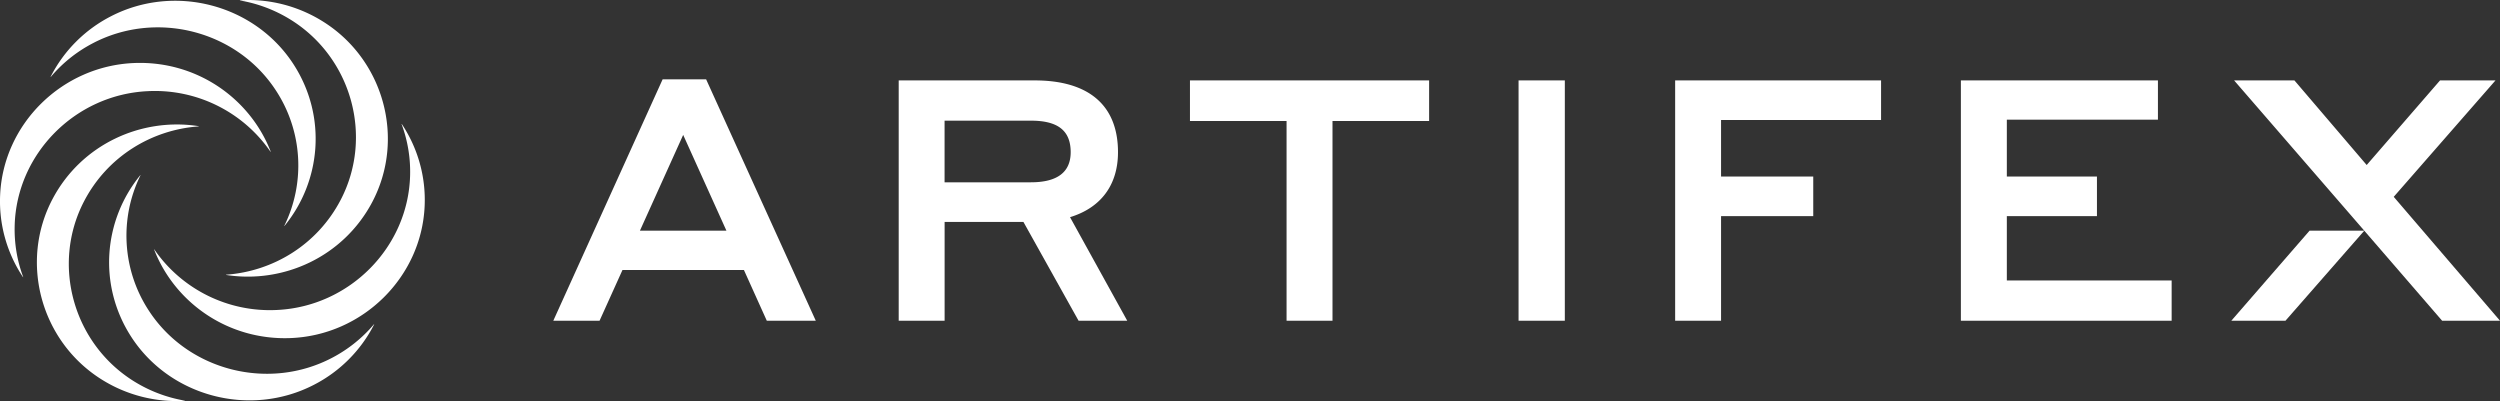 <svg xmlns="http://www.w3.org/2000/svg" width="187" height="30" fill="none" viewBox="0 0 187 30"><rect x="0" y="0" width="187" height="30" fill="#333333" stroke="none"/><g fill="#fff" style="mix-blend-mode:difference"><path d="m47.866 17.256 3.236-7.165 3.235 7.165h-6.47Zm4.953-11.32h-3.255L41.387 23.99h3.46l1.715-3.796h9.082l1.712 3.796h3.664L52.819 5.936ZM77.114 13.636h-6.46v-4.61h6.46c1.974 0 2.973.71 2.973 2.356 0 1.495-.999 2.254-2.973 2.254Zm2.922 2.609c2.333-.71 3.59-2.432 3.59-4.86 0-3.546-2.232-5.37-6.228-5.37H67.223v17.977h3.434V16.6h5.895l4.127 7.393h3.64l-4.28-7.747h-.003ZM89.009 6.013v3.04h7.226v14.94h3.436V9.052h7.227v-3.04h-17.89ZM117.049 6.013h-3.461V23.99h3.461V6.013ZM140.704 8.977V6.013h-15.403v17.98h3.434v-7.825h6.896v-2.963h-6.896V8.977h11.969ZM150.111 20.978v-4.81h6.741v-2.963h-6.741V8.95h11.302V6.013h-14.739v17.98h15.765v-3.015h-12.328ZM172.754 17.256l-5.85 6.733h4.05l5.895-6.733h-4.095Zm9.762-11.243-5.488 6.33-5.407-6.33h-4.511l9.739 11.243 5.82 6.733H187l-7.949-9.266 7.614-8.71h-4.151.002ZM21.262 16.896a10.23 10.23 0 0 0-.627-10.134c-2.93-4.493-8.978-6.03-13.743-3.5-1.224.648-2.26 1.5-3.093 2.49-.005.007-.019 0-.013-.011a10.356 10.356 0 0 1 4.507-4.52c4.79-2.476 10.805-.878 13.692 3.633 2.483 3.882 2.025 8.713-.707 12.047-.005.008-.019 0-.013-.008"/><path d="M16.915 20.547c3.506-.251 6.82-2.238 8.57-5.601 2.473-4.755.799-10.695-3.803-13.508a10.53 10.53 0 0 0-3.73-1.402c-.011 0-.011-.016 0-.018a10.525 10.525 0 0 1 6.216 1.598c4.564 2.857 6.174 8.803 3.659 13.53-2.162 4.065-6.624 6.089-10.915 5.42-.01 0-.01-.016 0-.016"/><path d="M11.54 18.655a10.5 10.5 0 0 0 9.194 4.53c5.405-.262 9.774-4.665 9.94-10.007a10.203 10.203 0 0 0-.635-3.892c-.003-.01.01-.016.016-.008a10.226 10.226 0 0 1 1.709 6.115c-.222 5.334-4.631 9.684-10.03 9.895-4.645.183-8.652-2.622-10.208-6.627-.003-.011.01-.016.016-.008"/><path d="M10.51 13.11a10.23 10.23 0 0 0 .628 10.133c2.93 4.493 8.975 6.03 13.742 3.5a10.42 10.42 0 0 0 3.094-2.489c.005-.008.019 0 .013.01a10.356 10.356 0 0 1-4.507 4.52c-4.79 2.476-10.805.878-13.692-3.633-2.483-3.882-2.025-8.713.707-12.047.005-.008.019 0 .013.008"/><path d="M14.858 9.456c-3.506.25-6.82 2.238-8.57 5.6-2.473 4.753-.799 10.696 3.802 13.508a10.532 10.532 0 0 0 3.731 1.402c.011 0 .011.016 0 .016a10.542 10.542 0 0 1-6.216-1.595C3.04 25.529 1.43 19.584 3.946 14.856c2.162-4.064 6.624-6.088 10.915-5.419.01 0 .01.016 0 .016"/><path d="M20.233 11.35a10.5 10.5 0 0 0-9.194-4.53c-5.405.262-9.774 4.665-9.94 10.007-.043 1.37.185 2.686.635 3.892.003.01-.01.016-.016.008A10.228 10.228 0 0 1 .009 14.61c.225-5.334 4.63-9.682 10.033-9.896 4.645-.182 8.651 2.622 10.208 6.628.002.01-.011.016-.017.008Z"/></g></svg>
